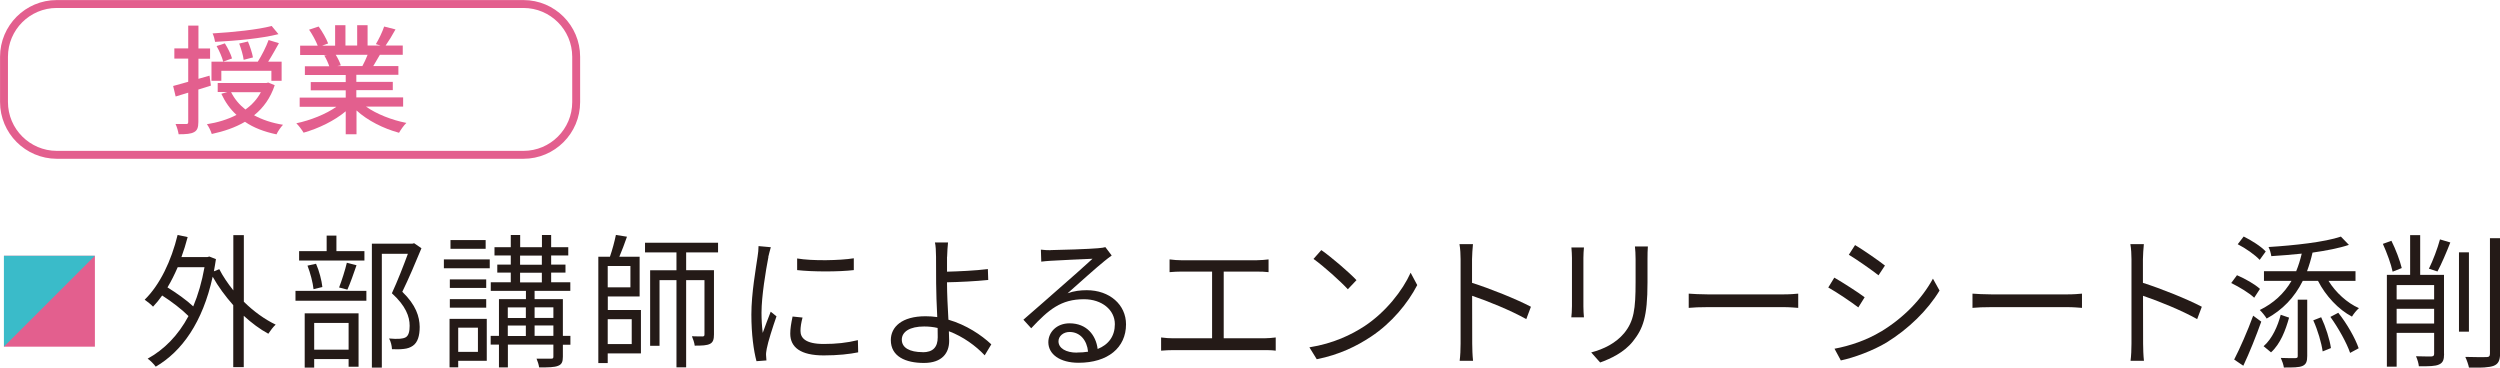 <?xml version="1.0" encoding="UTF-8"?>
<svg id="uuid-e24e208d-b665-41f5-8594-c18ee42c3440" data-name="レイヤー 2" xmlns="http://www.w3.org/2000/svg" width="94.8mm" height="13.94mm" viewBox="0 0 268.71 39.51">
  <defs>
    <style>
      .uuid-dfb8566e-a7d5-40e8-a431-a46681ffc953 {
        fill: #e35f8e;
      }

      .uuid-9153bd46-8224-4db8-8141-1ea39fd46206 {
        fill: #241a17;
      }

      .uuid-fa44ec70-b90b-413b-8ba4-59429353d7cd {
        fill: #3abbc9;
      }

      .uuid-f7922604-2b00-4ba5-9927-e45827e15b59 {
        fill: none;
        stroke: #e35f8e;
        stroke-miterlimit: 10;
        stroke-width: .85px;
      }
    </style>
  </defs>
  <g id="uuid-6f0ddb81-7d10-45f6-8972-ba861c2e2974" data-name="レイヤー 1">
    <g>
      <rect class="uuid-dfb8566e-a7d5-40e8-a431-a46681ffc953" x=".43" y="27.49" width="9.77" height="9.77"/>
      <polygon class="uuid-fa44ec70-b90b-413b-8ba4-59429353d7cd" points="10.2 27.49 .42 37.26 .42 27.49 10.2 27.49"/>
      <path class="uuid-f7922604-2b00-4ba5-9927-e45827e15b59" d="M6.1,.43H56.26c3.13,0,5.67,2.54,5.67,5.67v4.87c0,3.13-2.54,5.67-5.67,5.67H6.1C2.97,16.63,.43,14.09,.43,10.96V6.1C.43,2.97,2.97,.43,6.1,.43Z"/>
      <g>
        <path class="uuid-dfb8566e-a7d5-40e8-a431-a46681ffc953" d="M21.32,9.61v3.51c0,.59-.13,.91-.46,1.08-.34,.19-.85,.23-1.66,.23-.04-.28-.18-.79-.33-1.1,.51,.01,1,.01,1.14,0,.15,0,.22-.04,.22-.22v-3.15c-.47,.15-.94,.28-1.35,.41l-.27-1.13c.45-.13,1.01-.27,1.62-.45v-2.49h-1.49v-1.1h1.49V2.75h1.1v2.46h1.25v1.1h-1.25v2.16c.38-.1,.79-.22,1.19-.34l.15,1.07-1.34,.42Zm8.2-.43c-.45,1.35-1.21,2.41-2.21,3.21,.88,.48,1.93,.83,3.11,1.02-.24,.25-.56,.71-.7,1.03-1.33-.28-2.46-.71-3.39-1.35-1.05,.62-2.27,1.03-3.57,1.31-.08-.29-.32-.79-.52-1.05,1.15-.18,2.23-.51,3.18-1-.68-.62-1.22-1.39-1.63-2.27l.64-.19h-1.03v-.97h5.24l.19-.05,.7,.29Zm-5.73-.5h-1.06v-2.05h4.98c.41-.65,.91-1.62,1.16-2.33l1.11,.34c-.37,.66-.79,1.42-1.16,1.99h1.45v2.05h-1.1v-1.07h-5.38v1.07Zm6.14-5.01c-1.8,.46-4.55,.71-6.81,.83-.04-.27-.15-.66-.27-.91,2.21-.13,4.85-.4,6.35-.8l.73,.88Zm-5.94,2.95c-.11-.45-.41-1.15-.71-1.67l.89-.29c.32,.51,.65,1.17,.77,1.62l-.94,.34Zm.85,3.29c.37,.73,.89,1.35,1.54,1.86,.7-.5,1.26-1.11,1.66-1.86h-3.2Zm1.35-3.48c-.05-.46-.27-1.19-.48-1.75l.94-.22c.23,.54,.46,1.26,.54,1.71l-1,.26Z"/>
        <path class="uuid-dfb8566e-a7d5-40e8-a431-a46681ffc953" d="M39.36,11.47c1.12,.79,2.77,1.44,4.32,1.74-.27,.25-.61,.74-.79,1.06-1.66-.45-3.37-1.3-4.57-2.4v2.56h-1.16v-2.47c-1.21,1.02-2.93,1.85-4.53,2.3-.18-.31-.51-.75-.78-1.01,1.52-.32,3.18-.98,4.3-1.77h-3.94v-.99h4.95v-.78h-3.76v-.89h3.76v-.76h-4.39v-.94h2.62c-.12-.36-.33-.82-.54-1.16l.31-.05h-2.9v-1h1.89c-.19-.5-.57-1.2-.93-1.72l1.03-.34c.4,.55,.84,1.33,1.02,1.82l-.65,.24h1.4V2.71h1.11v2.18h1.26V2.71h1.12v2.18h1.38l-.49-.15c.31-.51,.7-1.31,.89-1.89l1.22,.31c-.34,.62-.73,1.26-1.06,1.73h1.84v1h-2.46c-.24,.43-.5,.85-.71,1.21h2.7v.94h-4.52v.76h3.92v.89h-3.92v.78h5.03v.99h-3.99Zm-3.28-5.59c.23,.37,.46,.83,.55,1.14l-.37,.08h2.69c.19-.34,.4-.8,.56-1.21h-3.43Z"/>
      </g>
      <g>
        <path class="uuid-9153bd46-8224-4db8-8141-1ea39fd46206" d="M26.21,32.43c1.05,1.04,2.25,1.9,3.42,2.46-.25,.22-.59,.67-.79,.98-.89-.48-1.79-1.15-2.64-1.93v5.52h-1.13v-6.66c-.84-.95-1.62-2-2.21-3.06-1.08,4.91-3.3,8.02-6.12,9.67-.19-.27-.61-.69-.87-.86,1.76-.97,3.27-2.48,4.39-4.58-.68-.69-1.81-1.56-2.83-2.21-.31,.44-.64,.84-.98,1.2-.18-.2-.65-.58-.9-.75,1.63-1.59,2.86-4.16,3.54-6.96l1.08,.23c-.19,.73-.42,1.47-.67,2.15h2.79l.21-.06,.71,.28c-.06,.45-.15,.89-.22,1.31l.58-.23c.4,.78,.92,1.54,1.51,2.28v-5.94h1.13v7.16Zm-7.11-3.71c-.34,.78-.7,1.51-1.1,2.17,.96,.59,2.06,1.37,2.77,2.04,.52-1.23,.93-2.64,1.21-4.21h-2.89Z"/>
        <path class="uuid-9153bd46-8224-4db8-8141-1ea39fd46206" d="M31.76,31.26h7.62v1.06h-7.62v-1.06Zm7.41-3.26h-7.02v-1.01h2.96v-1.67h1.05v1.67h3.01v1.01Zm-6.42,5.68h5.79v5.74h-1.07v-.83h-3.7v.92h-1.02v-5.83Zm.95-2.6c-.07-.69-.34-1.73-.65-2.53l.92-.2c.34,.76,.61,1.82,.68,2.5l-.95,.23Zm.07,3.63v2.87h3.7v-2.87h-3.7Zm2.68-3.82c.28-.72,.65-1.87,.83-2.65l1.04,.27c-.31,.9-.67,1.93-.98,2.62l-.89-.23Zm8.85-4.21c-.61,1.47-1.36,3.26-2.06,4.68,1.48,1.43,1.85,2.67,1.87,3.77,0,.95-.21,1.67-.73,2.03-.27,.19-.58,.3-.96,.34-.37,.05-.86,.05-1.29,.03-.01-.33-.12-.83-.31-1.15,.46,.05,.86,.05,1.17,.03,.22-.02,.46-.06,.64-.17,.31-.2,.4-.67,.4-1.23,0-.98-.42-2.14-1.91-3.49,.61-1.31,1.26-2.99,1.72-4.24h-2.8v12.23h-1.07v-13.32h4.36l.18-.05,.8,.55Z"/>
        <path class="uuid-9153bd46-8224-4db8-8141-1ea39fd46206" d="M47.71,27.88h4.93v.95h-4.93v-.95Zm4.61,10.9h-3.07v.7h-.93v-5.21h4v4.51Zm-.06-7.83h-3.91v-.92h3.91v.92Zm-3.91,1.2h3.91v.92h-3.91v-.92Zm3.85-5.41h-3.78v-.94h3.78v.94Zm-2.95,8.48v2.6h2.12v-2.6h-2.12Zm12.06,1.83h-.81v1.29c0,.55-.12,.83-.52,.98-.39,.16-1.04,.17-2.03,.17-.04-.28-.16-.67-.28-.94,.71,.01,1.38,.01,1.56,0,.21,0,.25-.05,.25-.23v-1.28h-4.89v2.45h-.96v-2.45h-.89v-.94h.89v-3.95h2.9v-.89h-3.78v-.92h2.15v-1.04h-1.45v-.86h1.45v-.98h-1.75v-.89h1.75v-1.31h1.01v1.31h2.34v-1.31h.99v1.31h1.84v.89h-1.84v.98h1.54v.86h-1.54v1.04h2.06v.92h-3.84v.89h3.04v3.95h.81v.94Zm-6.73-4.01v1.14h1.94v-1.14h-1.94Zm0,3.07h1.94v-1.12h-1.94v1.12Zm1.32-7.66h2.34v-.98h-2.34v.98Zm0,1.9h2.34v-1.04h-2.34v1.04Zm1.56,2.68v1.14h2.02v-1.14h-2.02Zm2.02,3.07v-1.12h-2.02v1.12h2.02Z"/>
        <path class="uuid-9153bd46-8224-4db8-8141-1ea39fd46206" d="M65.32,33.32h3.57v4.66h-3.57v1.04h-1.01v-11.43h1.25c.25-.72,.5-1.65,.64-2.34l1.19,.19c-.24,.7-.55,1.51-.82,2.15h2.18v4.27h-3.42v1.45Zm0-4.73v2.29h2.44v-2.29h-2.44Zm0,5.72v2.67h2.58v-2.67h-2.58Zm8.43-7.19v1.92h2.99v6.91c0,.51-.09,.84-.43,1.01-.34,.17-.84,.19-1.64,.19-.03-.3-.18-.73-.3-1.01,.53,.02,.99,.02,1.14,.02,.16,0,.21-.06,.21-.22v-5.83h-1.97v9.37h-1.04v-9.37h-1.82v7.06h-1.01v-8.12h2.83v-1.92h-3.38v-1.04h7.85v1.04h-3.44Z"/>
        <path class="uuid-9153bd46-8224-4db8-8141-1ea39fd46206" d="M82.59,27.63c-.28,1.44-.74,4.23-.74,5.97,0,.76,.04,1.42,.13,2.18,.25-.7,.61-1.64,.86-2.28l.62,.5c-.39,1.11-.92,2.76-1.05,3.49-.04,.23-.09,.53-.07,.7,.01,.17,.03,.39,.04,.55l-1.07,.08c-.3-1.11-.55-2.9-.55-5.01,0-2.29,.49-4.96,.67-6.25,.06-.36,.1-.76,.1-1.11l1.32,.12c-.07,.26-.21,.76-.27,1.04Zm3.45,7.94c0,.72,.49,1.4,2.5,1.4,1.33,0,2.47-.12,3.67-.41l.03,1.31c-.93,.19-2.18,.33-3.7,.33-2.49,0-3.6-.87-3.6-2.34,0-.53,.09-1.08,.25-1.84l1.07,.11c-.15,.58-.22,1.01-.22,1.44Zm5.73-7.8v1.26c-1.58,.19-4.46,.19-6.09,0v-1.25c1.62,.28,4.61,.22,6.09-.02Z"/>
        <path class="uuid-9153bd46-8224-4db8-8141-1ea39fd46206" d="M101.79,27.61c-.01,.42,0,.98,0,1.59,1.17-.03,3.05-.11,4.39-.28l.04,1.17c-1.32,.14-3.21,.23-4.43,.25v.12c0,1.03,.07,2.54,.15,3.9,1.9,.55,3.54,1.64,4.61,2.65l-.71,1.18c-.95-1.01-2.31-2.01-3.85-2.59,.01,.41,.03,.76,.03,1.04,0,1.28-.74,2.37-2.71,2.37s-3.56-.69-3.56-2.46c0-1.4,1.17-2.56,3.73-2.56,.43,0,.84,.03,1.26,.09-.06-1.26-.12-2.7-.12-3.63s0-2.18-.01-2.85c0-.56-.04-1.26-.12-1.54h1.41c-.04,.33-.09,1.08-.1,1.54Zm-2.61,10.25c1.08,0,1.61-.53,1.61-1.61,0-.25-.01-.59-.01-1-.47-.11-.96-.16-1.45-.16-1.53,0-2.4,.56-2.4,1.42s.83,1.34,2.25,1.34Z"/>
        <path class="uuid-9153bd46-8224-4db8-8141-1ea39fd46206" d="M112.93,26.88c.77,0,4.3-.12,5.08-.2,.44-.03,.65-.08,.8-.12l.68,.9c-.27,.2-.56,.41-.83,.64-.74,.59-2.76,2.4-3.91,3.42,.68-.25,1.39-.33,2.06-.33,2.46,0,4.22,1.56,4.22,3.67,0,2.51-1.96,4.13-5.1,4.13-2.01,0-3.25-.92-3.25-2.21,0-1.08,.9-2.03,2.28-2.03,1.85,0,2.84,1.28,3.02,2.76,1.19-.48,1.85-1.39,1.85-2.67,0-1.53-1.39-2.68-3.32-2.68-2.47,0-3.79,1.11-5.67,3.12l-.84-.92c1.23-1.06,3.13-2.73,3.99-3.49,.83-.72,2.68-2.35,3.44-3.06-.79,.03-3.75,.17-4.53,.22-.33,.02-.67,.05-.98,.09l-.04-1.29c.34,.05,.76,.06,1.05,.06Zm2.82,11.01c.43,0,.83-.03,1.2-.09-.12-1.23-.86-2.12-1.99-2.12-.67,0-1.19,.45-1.19,1,0,.75,.81,1.22,1.97,1.22Z"/>
        <path class="uuid-9153bd46-8224-4db8-8141-1ea39fd46206" d="M126.94,27.97h8.15c.44,0,.9-.05,1.26-.09v1.37c-.37-.05-.84-.06-1.26-.06h-3.56v7.17h4.36c.44,0,.84-.05,1.23-.09v1.42c-.4-.06-.93-.06-1.23-.06h-9.79c-.4,0-.84,.02-1.3,.06v-1.42c.45,.06,.9,.09,1.3,.09h4.18v-7.17h-3.33c-.28,0-.87,.02-1.24,.06v-1.37c.38,.06,.95,.09,1.24,.09Z"/>
        <path class="uuid-9153bd46-8224-4db8-8141-1ea39fd46206" d="M146.67,35.05c2.28-1.51,4.09-3.82,4.95-5.74l.71,1.33c-1.01,1.95-2.74,4.07-4.98,5.55-1.48,.98-3.35,1.93-5.82,2.42l-.79-1.28c2.59-.41,4.52-1.36,5.93-2.28Zm-.87-4.94l-.93,.98c-.74-.81-2.59-2.48-3.69-3.26l.84-.95c1.05,.73,2.95,2.35,3.78,3.23Z"/>
        <path class="uuid-9153bd46-8224-4db8-8141-1ea39fd46206" d="M156.99,27.86c0-.44-.03-1.14-.12-1.62h1.45c-.04,.48-.1,1.15-.1,1.62v2.54c1.96,.62,4.77,1.75,6.33,2.57l-.5,1.33c-1.62-.92-4.18-1.96-5.82-2.51,.01,2.34,.01,4.69,.01,5.15,0,.48,.03,1.33,.09,1.84h-1.44c.07-.5,.1-1.26,.1-1.84v-9.08Z"/>
        <path class="uuid-9153bd46-8224-4db8-8141-1ea39fd46206" d="M170.19,27.72v5.21c0,.39,.03,.9,.06,1.18h-1.36c.03-.23,.07-.73,.07-1.2v-5.19c0-.28-.03-.83-.06-1.12h1.35c-.03,.3-.06,.75-.06,1.12Zm6.89,.11v2.53c0,3.74-.49,4.97-1.56,6.32-.96,1.22-2.45,1.89-3.53,2.28l-.96-1.08c1.36-.36,2.62-.98,3.54-2.07,1.05-1.29,1.23-2.56,1.23-5.5v-2.46c0-.53-.03-.97-.07-1.36h1.39c-.03,.39-.04,.83-.04,1.36Z"/>
        <path class="uuid-9153bd46-8224-4db8-8141-1ea39fd46206" d="M183.56,31.64h8.12c.74,0,1.27-.05,1.6-.08v1.53c-.3-.02-.92-.08-1.58-.08h-8.13c-.81,0-1.6,.03-2.06,.08v-1.53c.44,.03,1.23,.08,2.06,.08Z"/>
        <path class="uuid-9153bd46-8224-4db8-8141-1ea39fd46206" d="M200.42,31.95l-.68,1.09c-.73-.56-2.34-1.65-3.23-2.14l.65-1.06c.87,.5,2.61,1.61,3.26,2.11Zm1.72,3.71c2.46-1.48,4.42-3.51,5.62-5.71l.71,1.28c-1.27,2.11-3.33,4.12-5.69,5.58-1.5,.9-3.54,1.64-4.92,1.93l-.68-1.26c1.63-.3,3.47-.92,4.96-1.83Zm.47-7.13l-.7,1.06c-.71-.56-2.31-1.68-3.19-2.21l.67-1.04c.87,.51,2.58,1.7,3.21,2.2Z"/>
        <path class="uuid-9153bd46-8224-4db8-8141-1ea39fd46206" d="M214.06,31.64h8.12c.74,0,1.27-.05,1.6-.08v1.53c-.3-.02-.92-.08-1.58-.08h-8.13c-.81,0-1.6,.03-2.06,.08v-1.53c.44,.03,1.23,.08,2.06,.08Z"/>
        <path class="uuid-9153bd46-8224-4db8-8141-1ea39fd46206" d="M229.1,27.86c0-.44-.03-1.14-.12-1.62h1.45c-.04,.48-.1,1.15-.1,1.62v2.54c1.96,.62,4.77,1.75,6.33,2.57l-.5,1.33c-1.62-.92-4.18-1.96-5.82-2.51,.01,2.34,.01,4.69,.01,5.15,0,.48,.03,1.33,.09,1.84h-1.44c.07-.5,.1-1.26,.1-1.84v-9.08Z"/>
        <path class="uuid-9153bd46-8224-4db8-8141-1ea39fd46206" d="M242.29,32c-.52-.5-1.59-1.15-2.47-1.58l.62-.84c.87,.37,1.94,.98,2.47,1.47l-.62,.95Zm-2.15,6.64c.59-1.14,1.44-3.06,2.04-4.71l.87,.64c-.55,1.54-1.27,3.35-1.93,4.74l-.99-.67Zm2.74-10.71c-.49-.53-1.51-1.25-2.36-1.68l.64-.83c.83,.41,1.87,1.06,2.37,1.61l-.65,.9Zm3.93,1.2c.24-.58,.43-1.2,.59-1.87-1.11,.12-2.22,.2-3.27,.27-.04-.28-.16-.72-.3-.98,2.76-.17,6.04-.53,7.78-1.12l.86,.89c-1.07,.36-2.45,.62-3.91,.83-.16,.72-.36,1.37-.59,2h5.21v1.04h-2.9c.77,1.25,2,2.37,3.27,2.93-.24,.2-.58,.62-.75,.91-1.44-.75-2.83-2.23-3.65-3.84h-1.64c-.89,1.79-2.18,3.12-3.88,4.05-.13-.23-.5-.7-.74-.92,1.47-.72,2.61-1.76,3.41-3.13h-2.96v-1.04h3.48Zm-.77,5.01c-.37,1.33-.93,2.82-1.94,3.73l-.8-.66c.92-.79,1.53-2.17,1.84-3.38l.9,.31Zm.93-1.93h1.02v6.04c0,.58-.1,.9-.5,1.08-.38,.17-1.02,.17-2.01,.17-.04-.3-.19-.72-.33-1.03,.74,.03,1.38,.03,1.58,.02,.21-.02,.24-.06,.24-.25v-6.02Zm2.52,1.89c.49,1.04,.92,2.4,1.05,3.31l-.89,.36c-.13-.92-.53-2.29-1.01-3.34l.84-.33Zm1.84-.48c.92,1.15,1.82,2.73,2.19,3.81l-.92,.5c-.36-1.06-1.26-2.68-2.12-3.87l.84-.44Z"/>
        <path class="uuid-9153bd46-8224-4db8-8141-1ea39fd46206" d="M257.17,29.2c-.16-.79-.62-2.04-1.05-2.99l.92-.33c.46,.92,.92,2.14,1.11,2.93l-.98,.39Zm5.53,8.83c0,.64-.12,.95-.53,1.14-.42,.2-1.07,.2-2.18,.2-.03-.31-.16-.76-.31-1.08,.77,.03,1.48,.02,1.67,.02,.21-.02,.28-.08,.28-.3v-2.23h-4.03v3.63h-1.05v-9.87h2.5v-4.27h1.08v4.27h2.56v8.48Zm-5.1-7.39v1.54h4.03v-1.54h-4.03Zm4.03,4.13v-1.58h-4.03v1.58h4.03Zm-.56-5.89c.42-.84,.93-2.18,1.19-3.15l1.11,.33c-.42,1.08-.95,2.31-1.38,3.12l-.92-.3Zm4.3,6.77h-1.07v-8.53h1.07v8.53Zm3.35-10.07v12.4c0,.78-.21,1.14-.67,1.33-.49,.19-1.3,.22-2.67,.22-.06-.31-.24-.84-.4-1.17,1.05,.03,1.97,.03,2.27,.02,.27,0,.38-.09,.38-.37v-12.41h1.08Z"/>
      </g>
    </g>
  </g>
</svg>